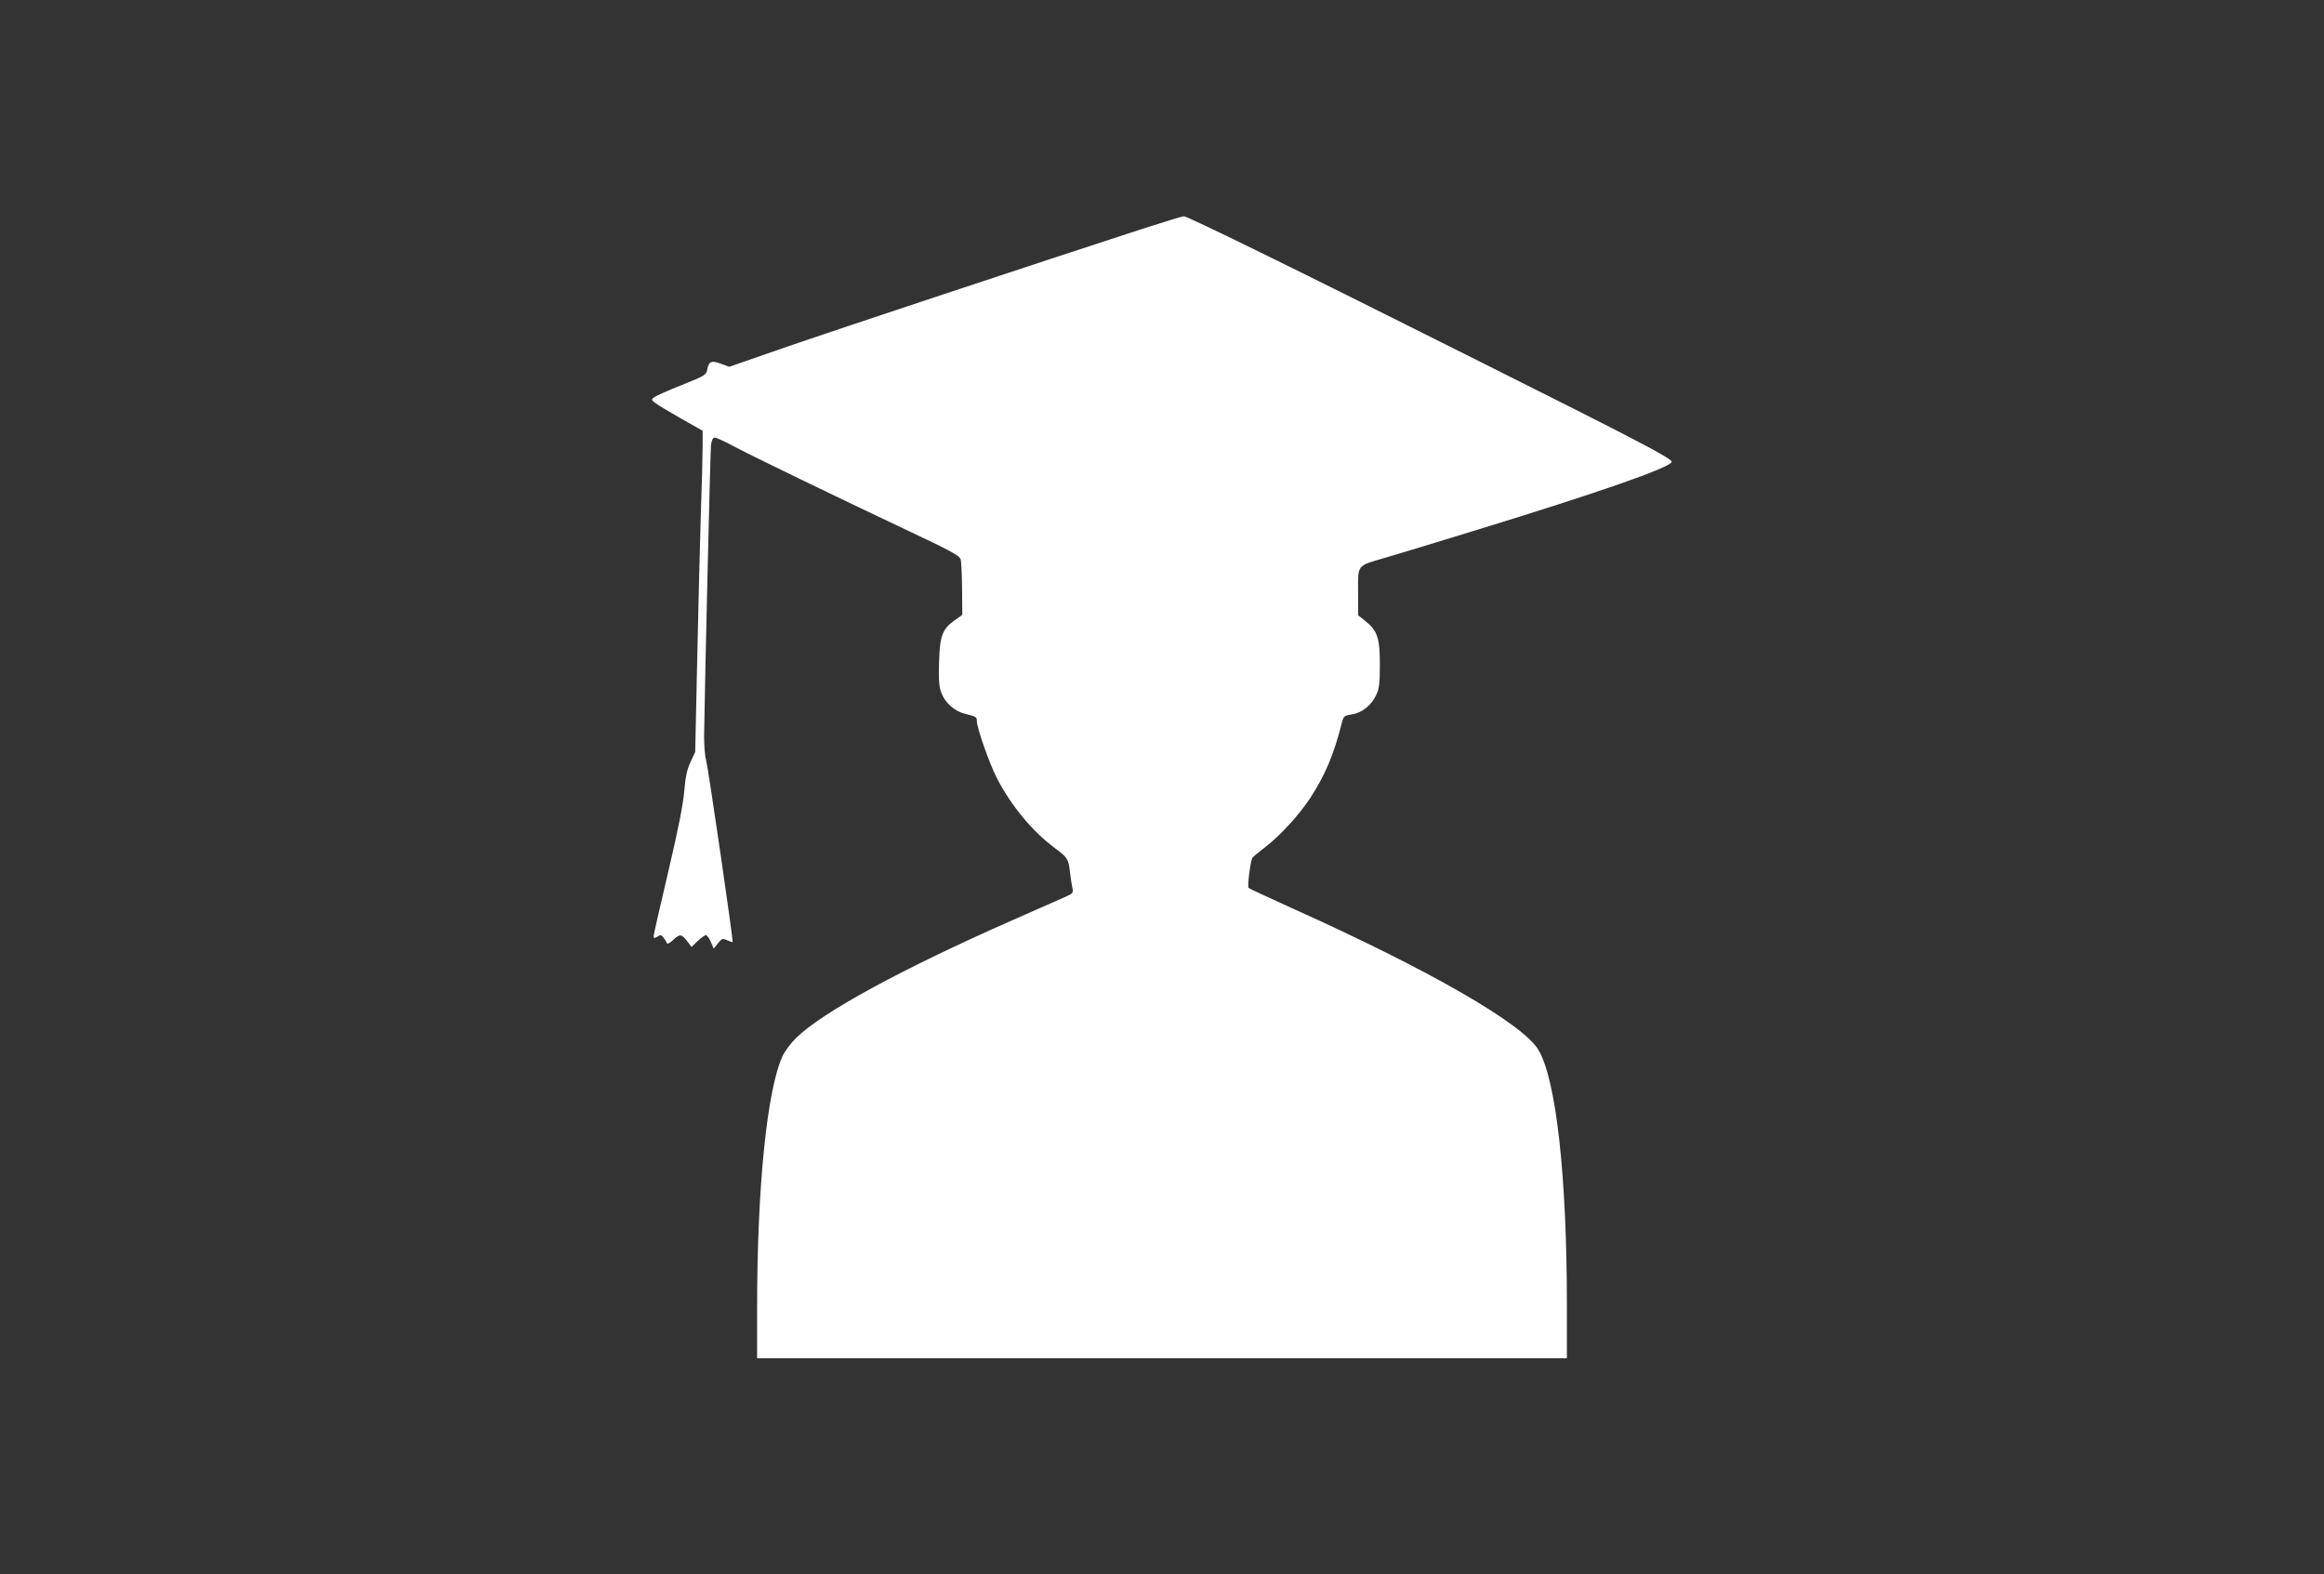 <?xml version="1.0" standalone="no"?>
<!DOCTYPE svg PUBLIC "-//W3C//DTD SVG 20010904//EN"
 "http://www.w3.org/TR/2001/REC-SVG-20010904/DTD/svg10.dtd">
<svg version="1.0" xmlns="http://www.w3.org/2000/svg"
 width="1280pt" height="867pt" viewBox="0 0 1280 867"
 preserveAspectRatio="xMidYMid meet">
<rect x="0" y="0" width="1280" height="867" fill="#333333" stroke="none"/>
<g transform="translate(0,867) scale(0.1,-0.1)"
fill="#ffffff" stroke="none">
<path d="M6290 7409 c-542 -176 -1704 -561 -1974 -655 l-300 -104 -43 16 c-53
20 -69 15 -77 -28 -6 -33 -10 -36 -140 -88 -74 -29 -142 -60 -152 -67 -18 -13
-18 -15 6 -33 14 -11 78 -49 143 -86 l117 -66 0 -82 c0 -44 -4 -214 -10 -376
-5 -162 -14 -524 -20 -803 l-11 -508 -26 -56 c-19 -41 -28 -82 -34 -157 -5
-69 -33 -211 -88 -445 -45 -189 -81 -350 -81 -357 0 -12 4 -12 21 -2 17 11 22
10 34 -6 8 -10 16 -24 18 -30 3 -6 17 1 34 17 37 35 46 34 77 -5 l25 -33 34
33 c18 17 38 32 45 32 6 0 19 -17 27 -37 l16 -37 23 29 c22 27 26 28 51 17 15
-7 29 -11 30 -10 5 5 -134 958 -146 1002 -7 22 -11 84 -11 136 5 335 34 1563
38 1598 4 29 10 42 21 42 9 0 52 -20 97 -44 99 -53 547 -270 951 -461 251
-118 301 -145 306 -166 4 -13 7 -87 8 -165 l1 -140 -43 -31 c-67 -47 -81 -86
-85 -232 -3 -97 0 -133 13 -167 20 -54 72 -100 127 -114 66 -17 68 -18 68 -40
0 -37 69 -234 110 -314 78 -152 196 -295 322 -388 69 -52 73 -57 82 -138 3
-25 8 -59 12 -77 6 -29 3 -33 -27 -47 -19 -8 -153 -68 -299 -132 -607 -267
-1051 -508 -1195 -650 -28 -27 -61 -71 -74 -98 -86 -185 -141 -719 -141 -1388
l0 -278 2230 0 2230 0 0 298 c0 703 -59 1234 -156 1399 -83 143 -600 441
-1359 782 -126 57 -233 107 -238 111 -8 7 10 150 21 166 4 6 34 31 67 56 85
65 188 177 252 274 82 127 129 237 173 411 10 40 13 42 56 49 56 8 109 51 135
109 15 32 19 65 19 165 0 147 -14 187 -79 239 l-41 33 0 129 c0 153 -10 141
155 189 61 18 286 86 500 152 668 205 1062 342 1072 374 6 17 -172 110 -1077
563 -1029 516 -1591 791 -1610 790 -8 0 -112 -32 -230 -70z"/>
</g>
</svg>
